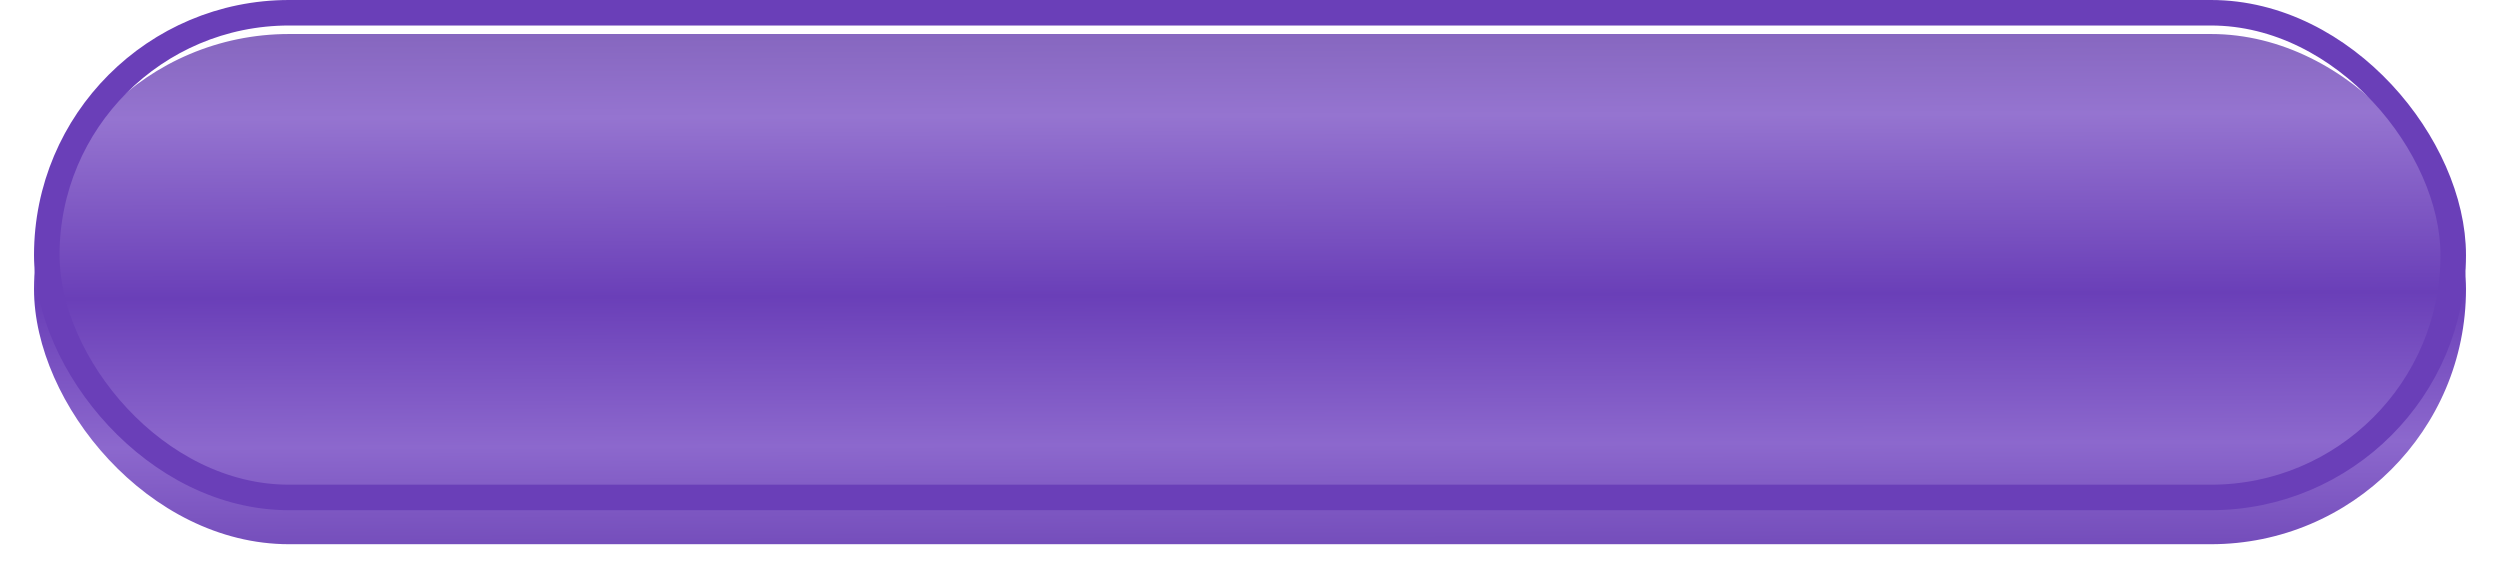 <?xml version="1.0" encoding="UTF-8"?> <svg xmlns="http://www.w3.org/2000/svg" width="294" height="68" viewBox="0 0 294 68" fill="none"> <g filter="url(#filter0_d_1012_8)"> <rect x="4" width="286" height="60" rx="30" fill="url(#paint0_linear_1012_8)"></rect> </g> <rect x="5.5" y="1.5" width="283" height="57" rx="28.5" stroke="#6A3FB8" stroke-width="3"></rect> <defs> <filter id="filter0_d_1012_8" x="0" y="0" width="294" height="68" filterUnits="userSpaceOnUse" color-interpolation-filters="sRGB"> <feFlood flood-opacity="0" result="BackgroundImageFix"></feFlood> <feColorMatrix in="SourceAlpha" type="matrix" values="0 0 0 0 0 0 0 0 0 0 0 0 0 0 0 0 0 0 127 0" result="hardAlpha"></feColorMatrix> <feOffset dy="4"></feOffset> <feGaussianBlur stdDeviation="2"></feGaussianBlur> <feComposite in2="hardAlpha" operator="out"></feComposite> <feColorMatrix type="matrix" values="0 0 0 0 0 0 0 0 0 0 0 0 0 0 0 0 0 0 0.25 0"></feColorMatrix> <feBlend mode="normal" in2="BackgroundImageFix" result="effect1_dropShadow_1012_8"></feBlend> <feBlend mode="normal" in="SourceGraphic" in2="effect1_dropShadow_1012_8" result="shape"></feBlend> </filter> <linearGradient id="paint0_linear_1012_8" x1="114" y1="-20" x2="114.279" y2="74.987" gradientUnits="userSpaceOnUse"> <stop offset="0.006" stop-color="#694C9E"></stop> <stop offset="0.313" stop-color="#9574D0"></stop> <stop offset="0.535" stop-color="#6A3FB8"></stop> <stop offset="0.72" stop-color="#8C68CD"></stop> <stop offset="1" stop-color="#572CA5"></stop> </linearGradient> </defs> </svg> 